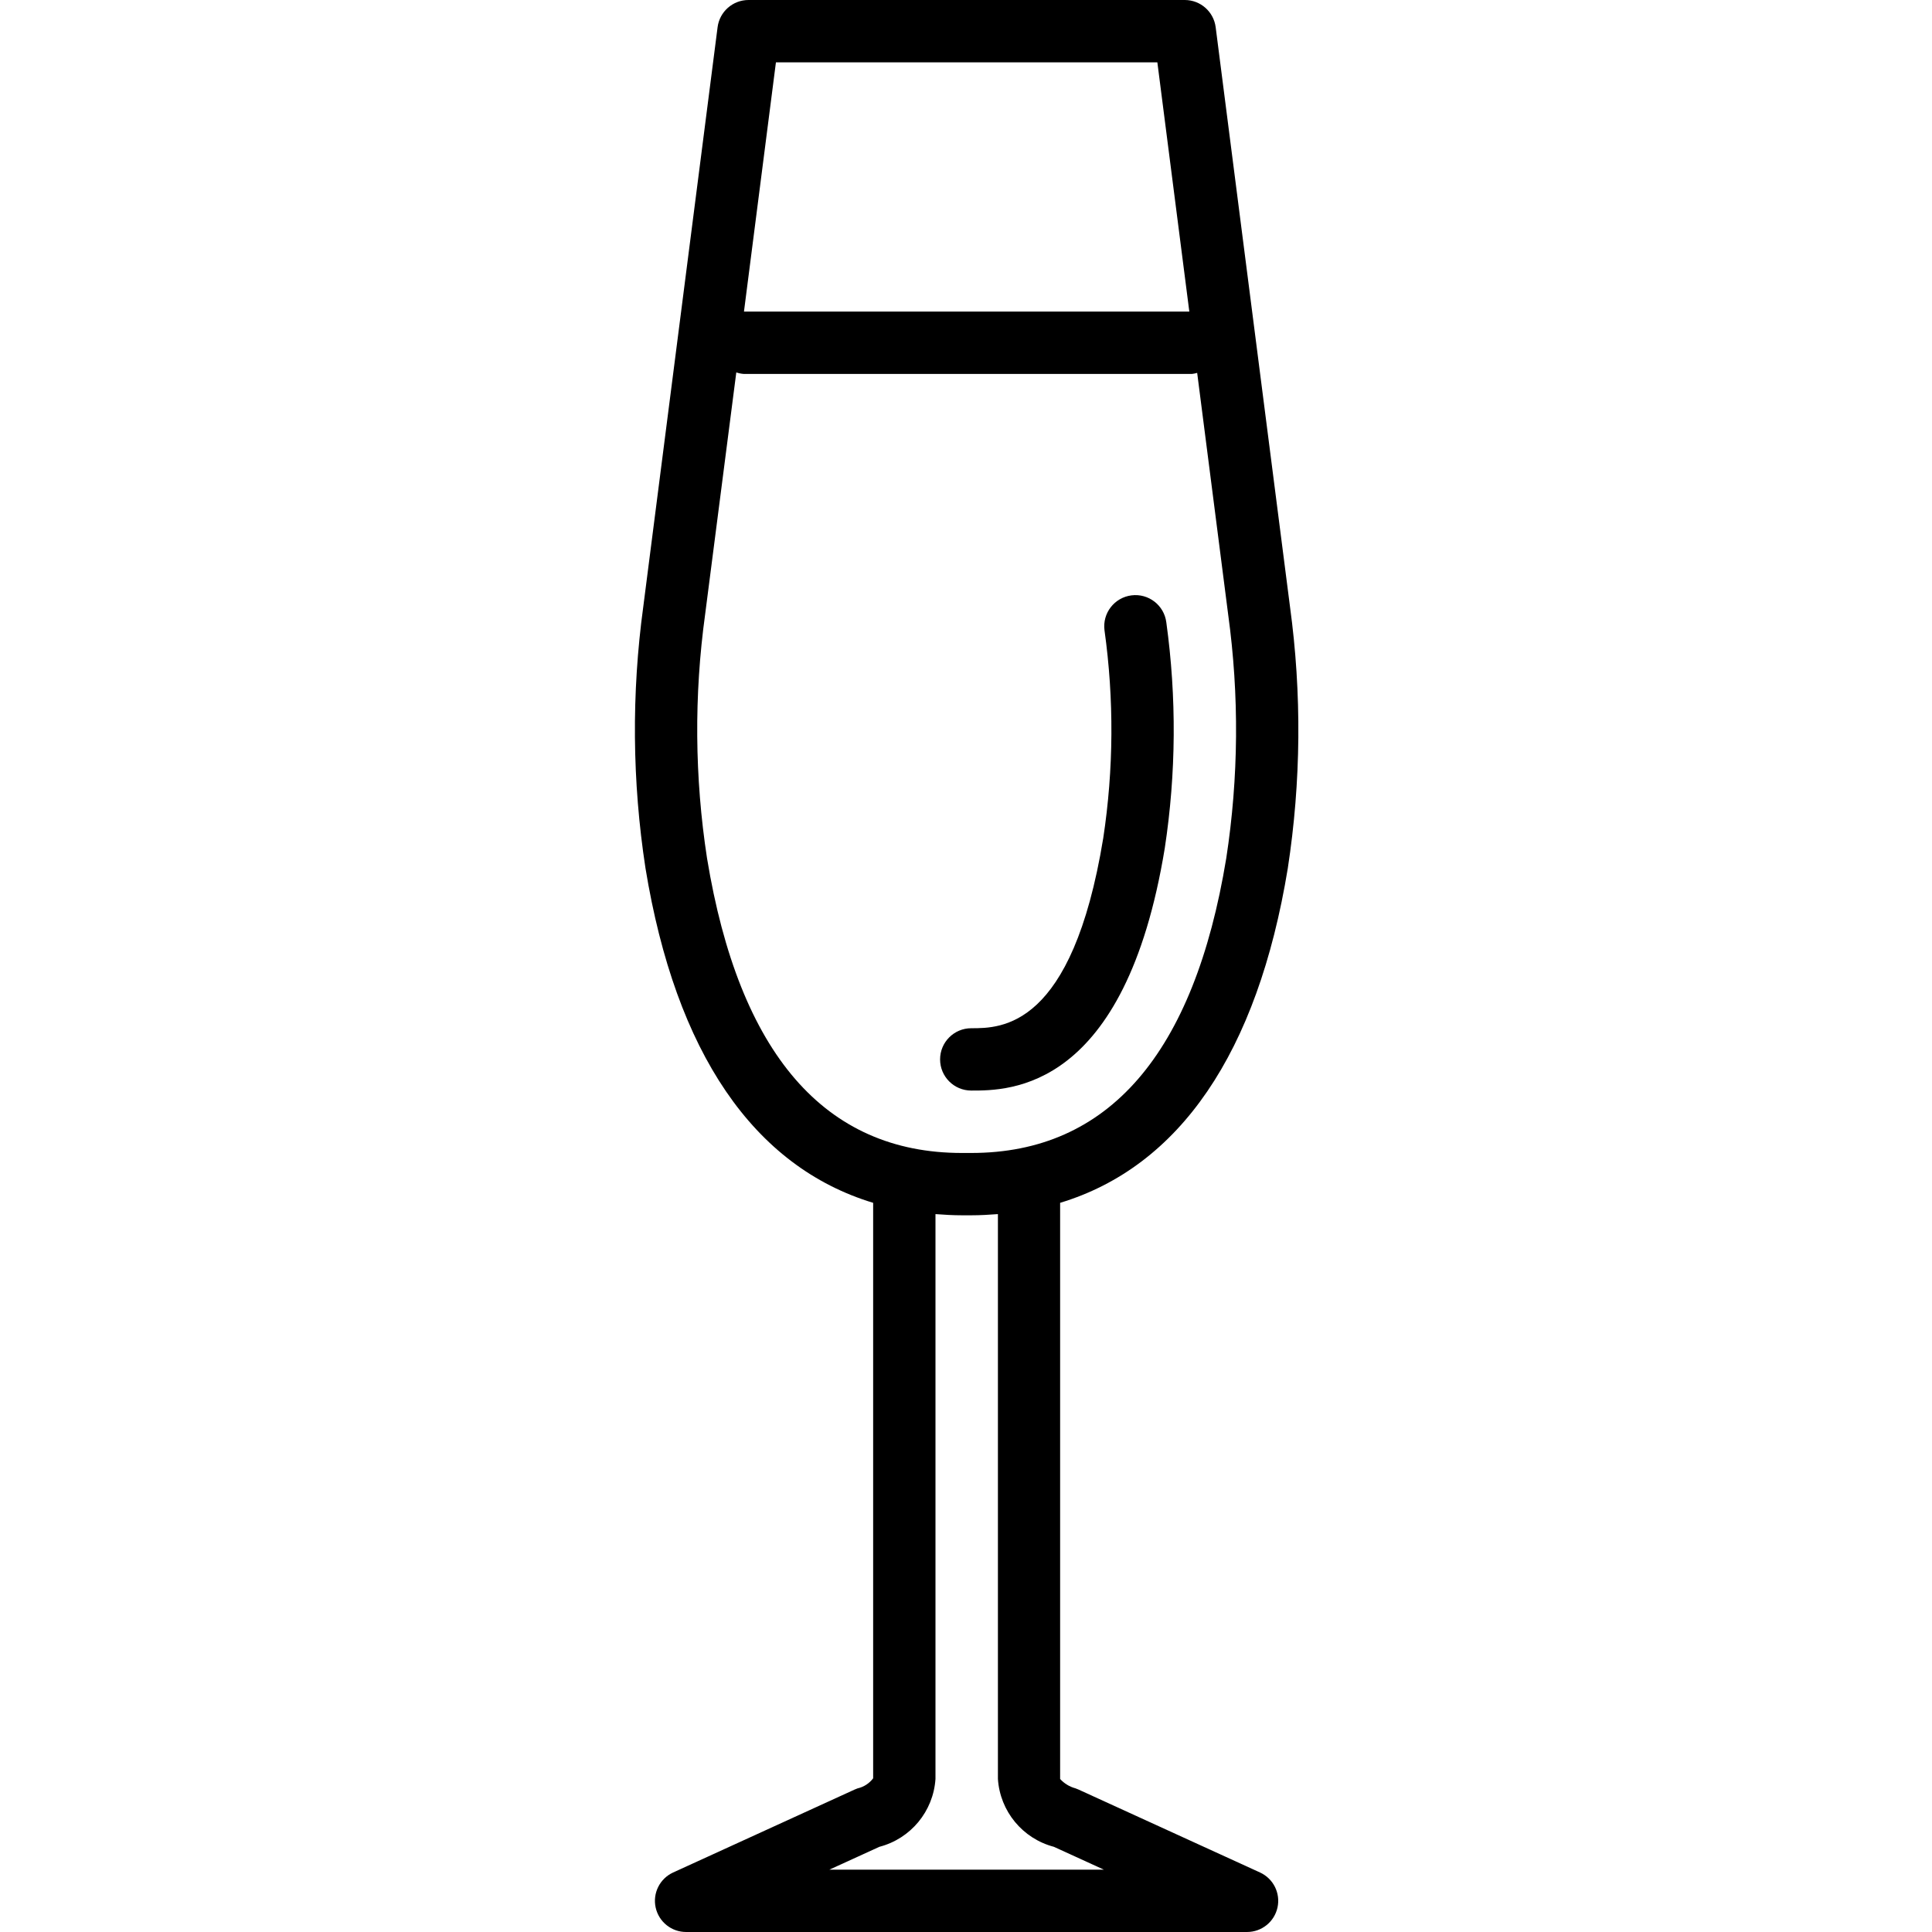 <svg height="496pt" viewBox="-163 0 496 496" width="496pt" xmlns="http://www.w3.org/2000/svg"><path d="m167.609 222.945c3.426-22.273 3.613-44.922.562-67.25l-19.074-148.711c-.512-3.992-3.91-6.984-7.934-6.984h-112c-4.027 0-7.426 2.992-7.938 6.984l-19.07 148.711c-3.051 22.312-2.863 44.945.559 67.199 7.77 47.418 27.793 76.625 58.449 85.906v147.742c-.984 1.309-2.402 2.227-4 2.586-.262.086-.516.188-.762.305l-46.613 21.301c-3.418 1.578-5.273 5.32-4.461 8.992.812 3.676 4.074 6.285 7.836 6.273h144c3.758-.004 7.008-2.625 7.809-6.297.801-3.672-1.062-7.406-4.48-8.977l-46.617-21.301c-.246-.117-.5-.219-.762-.305-1.52-.406-2.891-1.238-3.949-2.402v-147.918c30.648-9.281 50.68-38.488 58.445-85.855zm-131.406-206.945h97.922l8.207 64h-114.336zm-17.688 204.344c-3.188-20.738-3.352-41.828-.488-62.617l8-62.117c.625.211 1.277.344 1.938.391h115.039c.453-.051.906-.141 1.344-.273l7.953 62c2.863 20.789 2.699 41.883-.488 62.625-8.25 50.191-30.25 75.648-65.465 75.648h-2.402c-35.191 0-57.184-25.457-65.43-75.656zm89.047 253.785 12.848 5.871h-70.496l12.848-5.871c8.051-2.098 13.855-9.117 14.402-17.418v-145.016c2.23.168 4.488.305 6.816.305h2.398c2.328 0 4.586-.137 6.816-.305v145.016c.543 8.293 6.332 15.309 14.367 17.418zm0 0"/><path d="m136.027 217.77c2.93-19.215 3.062-38.75.398-58-.559-4.383-4.566-7.484-8.949-6.922-4.383.562-7.484 4.57-6.922 8.953 2.469 17.715 2.363 35.691-.32 53.375-8 48.801-26.145 48.801-33.887 48.801-4.418 0-8 3.582-8 8 0 4.418 3.582 8 8 8 9.766.023 39.48.023 49.68-62.207zm0 0"/></svg>